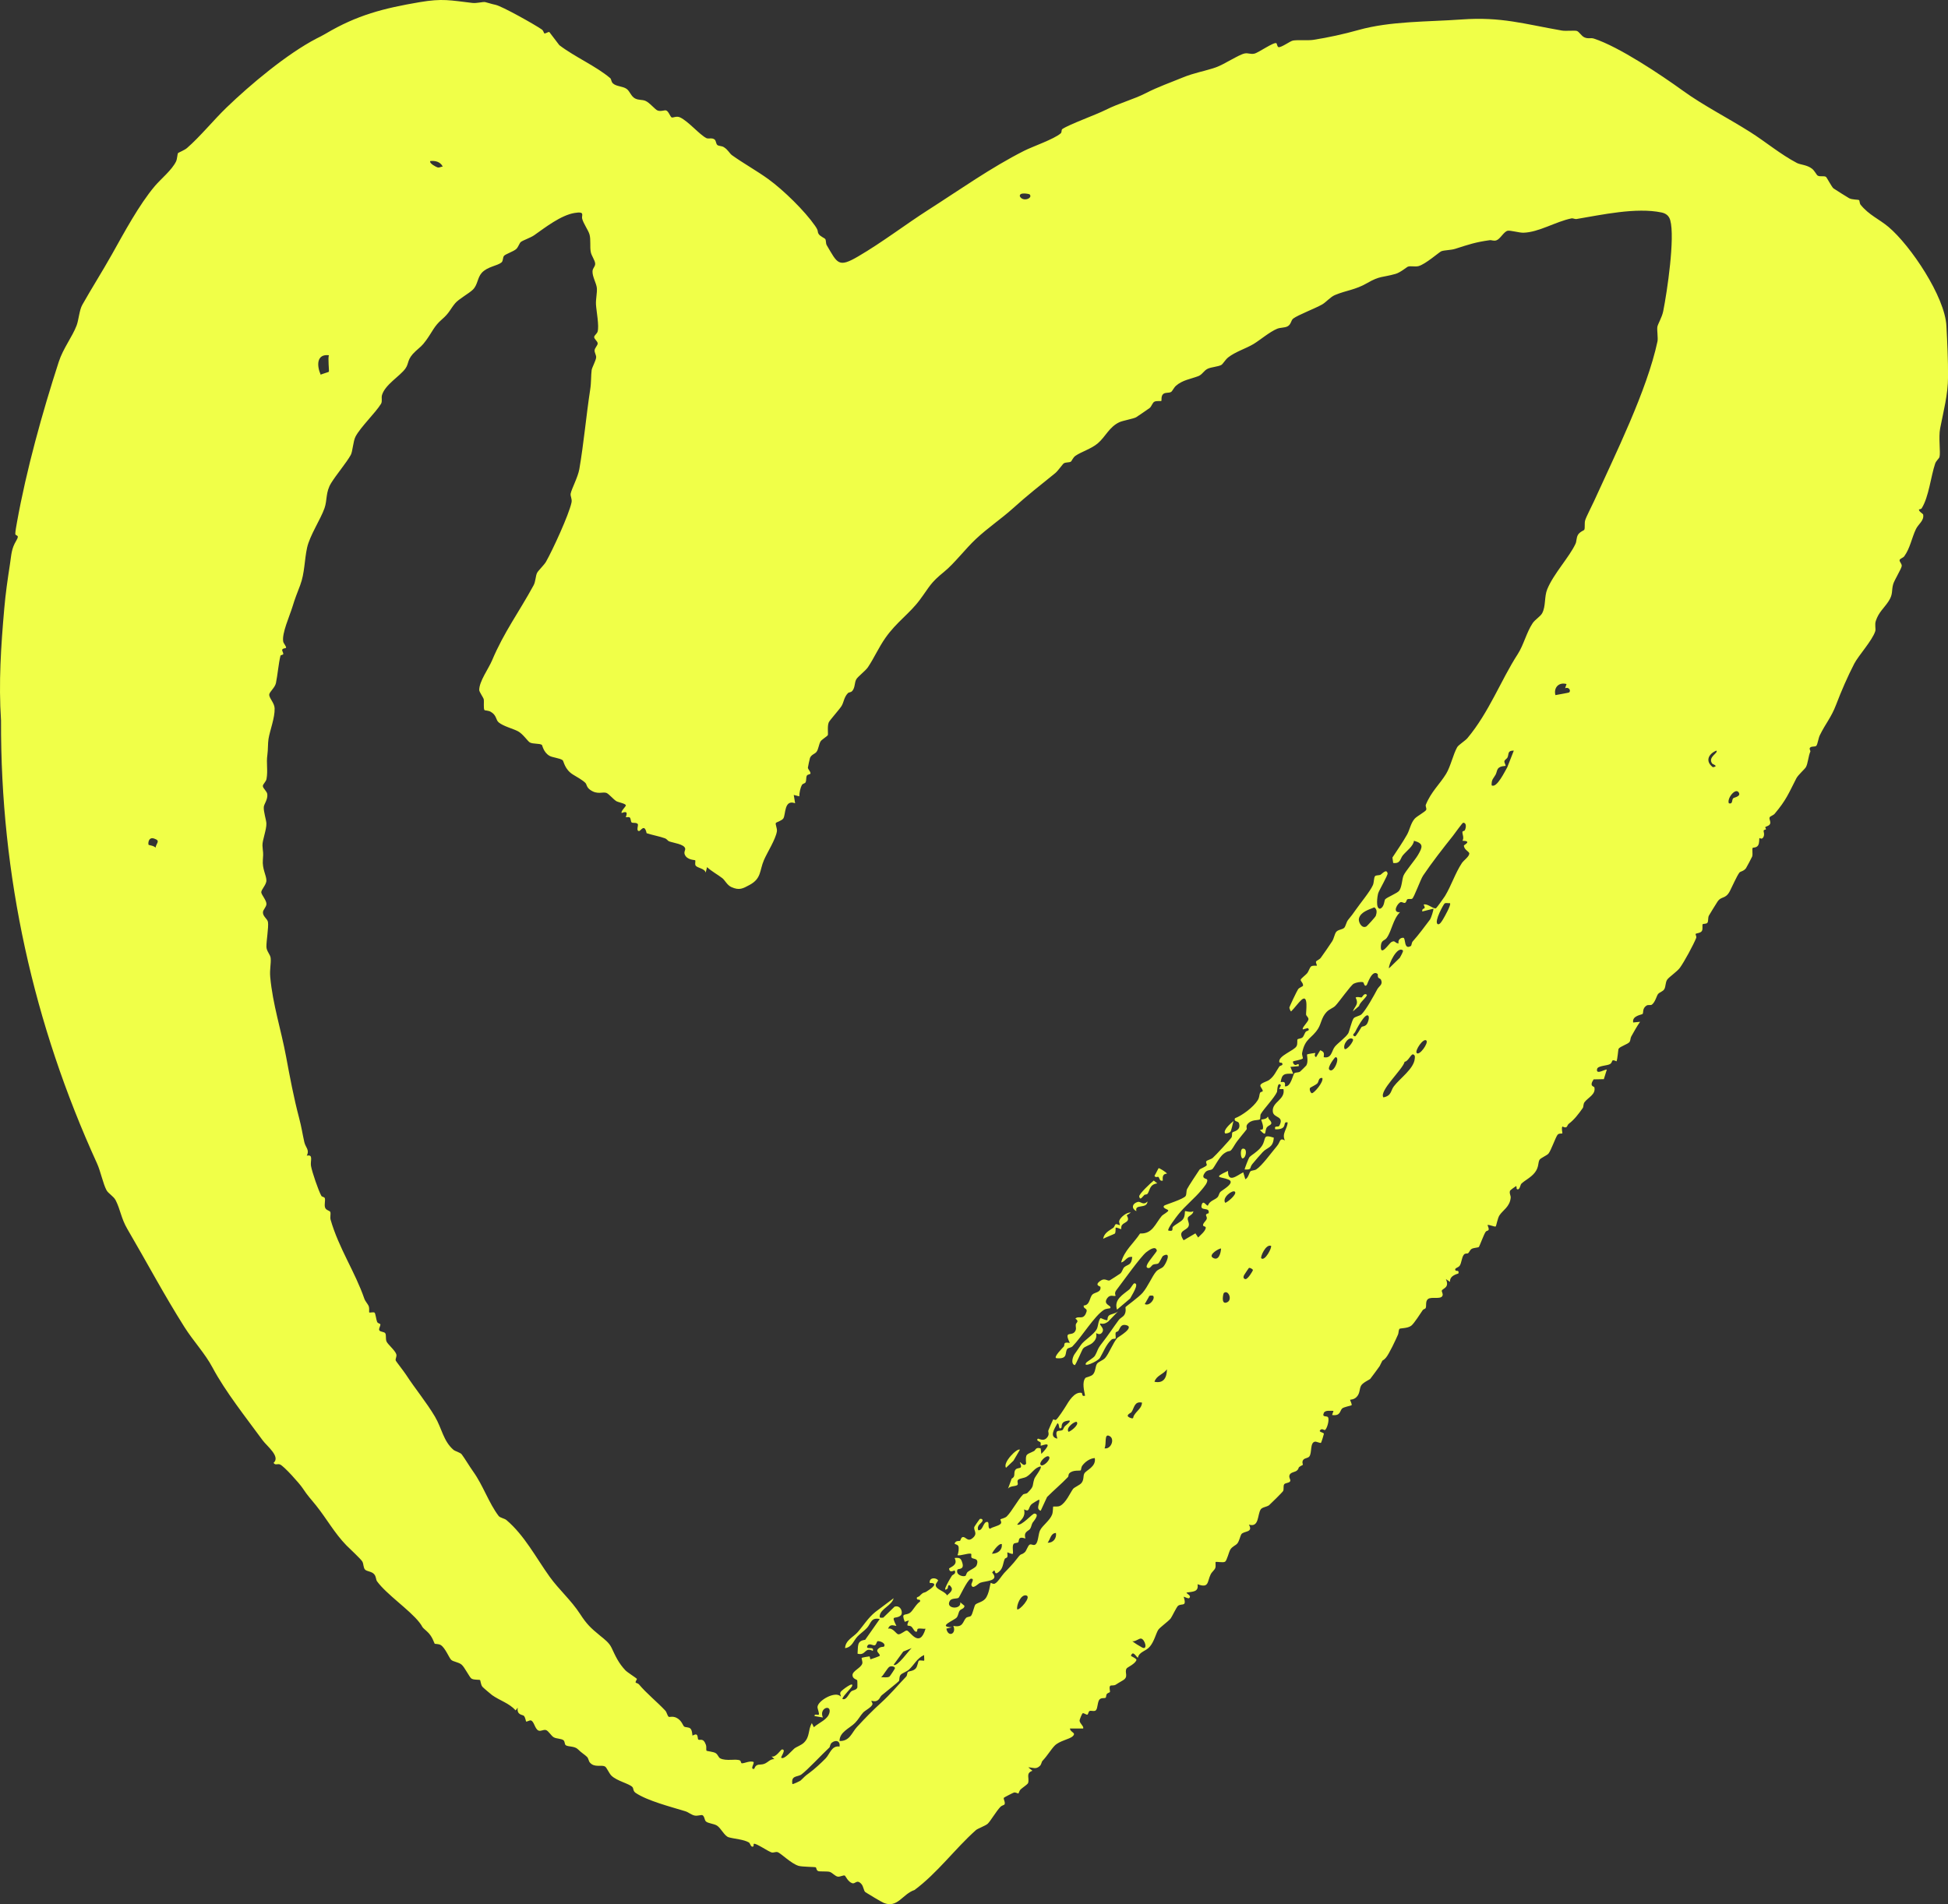 <?xml version="1.0" encoding="UTF-8"?>
<svg xmlns="http://www.w3.org/2000/svg" id="Layer_2" data-name="Layer 2" viewBox="0 0 1403.07 1371.84">
  <rect x="0" y="0" width="1403.07" height="1371.84" fill="#333333" stroke="none"/>
  <defs>
    <style>
      .cls-1 {
        fill: #f0ff48;
      }
    </style>
  </defs>
  <g id="Layer_1-2" data-name="Layer 1">
    <g id="mSQE79.tif">
      <g>
        <path class="cls-1" d="M391.99,23.98c.79.57,2.96-1.35,3.72-.83l7.16,9.39c11.22,8.56,26.42,15.07,36.67,23.78.84.71.59,2.54,1.97,3.8,2.5,2.27,7.04,1.94,9.81,3.91,2.33,1.65,3.24,5.45,6.09,6.9,2.66,1.36,4.86.73,7.32,1.67,3.12,1.2,7.12,6.42,8.99,7.04,2.55.84,4.88-.5,6.11-.06,1.72.62,2.91,4.43,3.89,4.98.93.52,3.4-1.23,6.03-.02,5.99,2.74,14.07,12.5,19.07,14.97,1.45.72,4.18-.49,5.91,1.03,1.14,1.01.88,3.13,2.03,3.99.96.71,3.11.57,4.54,1.45,3.23,1.99,3.98,4.45,6.06,5.93,8.19,5.85,18,11.31,25.92,17.05,11.33,8.22,26.32,23.02,33.74,33.66,2.88,4.14,1.46,3.97,2.59,5.89,1.03,1.76,4.35,2.98,4.82,3.74.66,1.07.25,3.09,1.05,4.43,7.71,13.02,8.26,16.43,22.52,8.1,17.59-10.27,34.23-23.12,50.9-33.77,22.33-14.27,44.93-30.34,68.79-42.4,6.09-3.08,21.33-8.28,26.26-12.51,1.03-.89.32-2.52,1.23-3.15,4.87-3.33,24.18-10.26,31.21-13.8,9.72-4.88,20.23-7.59,28.9-12.05,8.78-4.52,17.42-7.49,26.52-11.24,8.29-3.42,15.38-4.45,23.72-7.26,5.88-1.98,16.83-9.33,20.98-10.09,2.61-.48,4.05.73,6.96.13s14.2-8.72,15.9-7.48c.39.29.55,2.69,1.56,2.81,2.16.25,8.26-4.34,10.28-4.74,3.08-.61,10.92.06,14.56-.5,10.6-1.63,22.15-4.16,32.69-7.12,23.16-6.48,49.6-5.81,74.27-7.59,28.6-2.06,45.25,3.31,72.18,7.98,2.81.49,9.09-.17,10.71.26,1.75.46,3.24,3.52,5.46,4.6,2.72,1.32,4.56.17,6.92.94,17.99,5.82,48.21,26.03,64.34,37.7,14.37,10.4,32.36,19.57,48.31,29.66,10.9,6.9,21.81,16.06,33.54,22.22,2.67,1.4,7.23,1.28,10.96,4.18,1.86,1.44,3.21,4.46,4.05,4.94,1.81,1.05,4.48-.09,6.06.96.41.27,4.04,7.14,5.27,8.21.51.45,10.3,6.56,11.32,7.12,2.14,1.16,6.62.91,7.17,1.38.4.35.32,2.38,1.11,3.35,6.05,7.44,13.39,10.34,20.06,15.95,15.95,13.42,40.64,50.31,41.74,71.27.64,12.2,1.23,24.27,1.17,36.71-.06,13.06-3.25,24.52-5.7,37.2-1.26,6.54.41,17.35-.45,20.51-.36,1.31-2.39,2.64-3.15,4.87-3.11,9.24-4.53,23.89-9.66,32.1-.5.79-1.85.74-1.9.83-.67,1.18,2.84,3.25,2.91,3.6.91,4.52-3.38,6.85-5.18,10.61-3.03,6.34-4.14,13.64-8.4,19.58-.81,1.13-3.11,1.66-3.35,2.68-.3,1.28,1.81,2.67,1.49,4.48-.36,2.08-5.24,9.98-6.1,12.86-1.44,4.87.15,7.12-3.45,12.54-3.34,5.03-6.94,7.6-9.07,13.95-.96,2.87.13,5.75-.42,7.49-2.15,6.7-12.15,17.6-15.13,23.37-4.74,9.2-9.24,19.5-13.03,29.46-3.61,9.49-7.56,13.47-11.8,22.17-.94,1.94-1.53,6.22-2.39,7.39s-3.69.16-4.7,1.58c-.6.84.46,2.27.36,2.51-1.58,3.74-1.8,8.96-3.3,11.48-.92,1.55-5.53,5.44-6.89,8.09-5.55,10.82-7.16,15.44-15.55,25.41-.96,1.14-3.08,1.7-3.57,2.5-.79,1.31,1.08,3.24.15,5-.74,1.4-2.79,1.51-3.37,2.19-.18.21.68,1.11.46,1.56-.13.27-1.4.19-1.6.88-.24.83.89,2.63-.21,4.71s-2.71.53-2.8.67c-.4.6.11,3.7-1.11,5.42s-3.44,1.29-3.79,1.68c-.59.65.19,4.34-.35,6.17-.14.46-4.14,8.01-4.5,8.49-1.72,2.3-4.02,2.15-4.78,3.21-2.02,2.8-5.06,9.87-6.79,13.2-3.23,6.21-6.15,3.35-9.02,7.79-.83,1.28-5.91,9.47-6.16,10.01-.72,1.6-.25,3.98-.99,5.03s-3,.63-3.39,1.07c-.58.66.27,3.32-.62,4.88s-4.15,1.63-4.48,2.1c-.28.39.78,1.9.39,2.89-1.84,4.71-8.64,17.32-11.8,21.61-1.94,2.63-7.77,6.59-9.06,8.42-1.41,2-1,5-2.11,6.89-1.02,1.75-3.27,2.08-4.51,3.52-.95,1.1-1.99,5.75-4.4,7.61-1.08.83-2.56-.21-4.04.8-3.02,2.06-1.96,5.08-2.67,5.91-.58.69-7.76,1.19-6.81,6.18l4.98-.5c-2.38,3.37-4.37,7.02-6.38,10.61-.63,1.12-.49,2.84-1.16,3.84-1.15,1.72-6.93,3.24-7.99,5.06-.23.4-.72,7.48-1.46,8.98-4.23-2.07-2.39.46-4.55,1.9-1.99,1.33-8.87,1.13-9.43,3.6-1.08,4.72,6.25-.21,6.99.49l-2.13,6.85-7.35.15c-3.47,5.11.35,5.07.5,5.64,1.32,5.2-4.59,7.42-7.06,10.79-1.01,1.38-.61,3.27-1.28,4.22-3.2,4.51-6.06,8.32-10.08,11.36-1.5,1.14-.67,3.8-4.56,1.95-.9,1.15.15,4.76-.04,4.92-.4.35-2.56-.18-3.48,1.05-1.57,2.1-4.55,11-6.49,13.5-1.02,1.31-5.75,3.22-6.49,4.51-1.2,2.09-.35,5.18-3.23,9s-7.27,5.67-9.94,8.32c-.64.64-1.14,5.24-3.29,3.63-.13-.1.14-2.11-.51-1.97-.26.05-4.17,2.99-4.26,3.25-.7,2.09.63,3.45.46,5.14-.63,6.53-5.69,8.92-8.12,12.7-1.26,1.96-2.3,7.62-2.6,7.9-.68.62-4.58-1.41-5.98-.99,2.22,5.19-.27,3.33-1.39,4.99-1.24,1.83-4.39,10.34-4.79,10.8-.47.55-3.76.57-5.13,1.36-1.46.84-1.68,2.42-2.68,3.18-.6.46-2.04-.2-3.02,1.03-1.7,2.14-1.59,5.96-3.08,8.04-1.02,1.42-4.33,1.65-2.78,3.49.29.35,2.75-.59,1.88,2.06-3.01.87-6.34,2.4-6,6.01l-2.98-2c2.77,6.15-1.98,6.54-2.89,8.17-.42.75,1.08,2.3.43,3.82-1.27,2.98-8.1.35-10.54,2.47-1.97,1.71-.77,5.14-1.64,6.53-.32.51-1.58.71-2.01,1.32-1.59,2.29-6.21,9.66-8.26,11.24-2.77,2.15-8.18,1.67-8.59,2.36-.67,1.12-.47,2.85-.99,4.06-1.44,3.34-6.45,14.15-8.76,16.72-3.17,3.53-1.24-.59-4.47,6.02-.26.52-5.98,8.17-6.82,9.25-.25.32-5.26,2.61-6.48,4.69-1.44,2.46-.66,5.65-3.38,8.35-1.96,1.95-4.4,1.77-4.58,1.94-.19.18,1.62,3.31,1.01,3.97-.24.26-5.59,1.23-6.72,2.28-1.76,1.62-1.1,5.61-7.26,4.72l1-2.98c-2.01.02-6.06-.66-6.98,1.5-1.5,3.5,2.28,1.77,3.05,3.14,1.13,2.02-.83,8.38-2.2,9.17-.54.31-2.6-1.87-3.83.67.46,1.04,2.99,1.16,3.05,2.07.02.34-1.82,6.21-2.07,6.43-.56.5-3.22-.97-4.37-.78-3.78.63-1.96,8.27-4.14,10.74-.96,1.1-2.89,1.02-4,2.05-1.66,1.55-.38,3.81-.55,3.9-4.89,2.48-1.83,1.84-4.35,4.13-1.21,1.1-4.22,1.12-5.15,2.94s.64,3.34.45,4.43c-.3,1.66-3.67,1.36-4.42,2.52-.8,1.22-.12,3.24-.73,4.78-.27.68-9.58,9.86-10.17,10.29-1.76,1.27-4.92,1.38-6,2.99-2.47,3.67-1.01,13.32-8.52,10.97,3.38,5.98-3.75,4.36-5.5,7.01-.64.96-1.46,4.93-2.83,6.57-1.26,1.52-3.65,2.07-5.09,4.47-1.03,1.72-2.44,7.94-3.78,8.7-1.53.88-6.35-.27-6.79.21-.21.23.26,3-.21,4.27-.57,1.56-2.48,2.84-3.36,4.66-2.56,5.28-1.03,10.15-9.42,7.06.98,5.81-3.68,5.25-7.99,6.01.24,1.1,3.83,2.12,1.99,3.98-.64.64-3.85-1.16-3.98-.99,2.36,7.7-1.21,4.49-4.03,6.51-1.08.78-4.48,8.05-5.34,9.13-1.81,2.26-7.96,6.53-9.04,8.33-1.66,2.75-2.84,8.31-6.05,12.04-2.95,3.43-7.65,3.6-8.54,7.96-1.24-.6-3.49-5.6-4.98-1.49-.15.42,3.6,1.67,3.98,2.99-.78,2.9-6.49,5.29-7.07,6.16-1.95,2.94,1.97,6.06-3,8.78-2.34,1.28-3.29,2.02-4.94,2.99-1.33.79-3.07.27-3.79.71-1.24.76.02,4.06-.37,4.59-.29.4-1.52.56-2.19,1.36-.59.72-.4,2.3-.83,2.67-.74.64-2.93-.14-4.32,1.17-1.64,1.55-1.31,6.37-2.68,7.85-1.18,1.27-3.75-.09-4.76.68-.78.6-.8,2.57-1.6,2.55-.9-.02-2.56-1.46-3.28-.98-.37.25-2.23,4.38-2.16,5.35.15,1.98,3.34,4.17,2.54,5.57h-9.5c.33,2.98,4.8,2.88,2.06,5.55-2.34,2.28-9.62,3.25-13.1,6.88-2.76,2.89-4.99,6.9-8.66,10.83-.89.95-.67,2.49-2.01,3.76-2.79,2.64-4.93,1.08-8.27.96l2.99,2.48c-5.11,1.78-1.98,5.3-3.15,8.84-.32.95-4.09,3.39-5.4,4.62-.87.82-1.36,2.79-1.55,2.91-.26.16-1.98-.94-3.16-.71-.54.11-7.05,3.45-7.3,3.77-.62.8,1.29,3.34.41,4.88-.19.34-2.1.81-2.85,1.61-3.31,3.48-7.17,10.32-9.25,12.26-1.54,1.43-7.22,3.47-8.45,4.56-14.74,13.06-27.74,30.93-44.27,43.17-8.64,2.87-12.19,13.36-22.19,9.26-1.51-.62-11.4-6.53-13.08-7.65-1.45-.96-1.27-4.17-3.13-6.12-3.24-3.39-4.16.36-6.47-.4-2.97-.98-4.88-5.24-5.21-5.43-1.08-.63-3.37.96-5.14.71-1.88-.27-3.75-2.67-5.71-3.4-1.58-.59-7.14-.16-8.34-.57-1.48-.51-1.34-2.41-1.81-2.74-.53-.37-9.68-.29-12.36-1.06-5.35-1.54-12.95-9.28-15.19-9.89-1.43-.39-2.88.59-4.28.22-2.25-.59-11.66-7.1-12.82-6.17-.3.24-.02,1.58-.21,1.72-1.86,1.36-2.4-2.15-3.19-2.65-3.64-2.31-10.84-2.68-14.71-3.83-3.1-.92-5.55-6.67-8.49-8.46-2.19-1.33-6.18-1.49-7.84-2.9-1.19-1.01-.94-3.8-2.62-4.57-.71-.33-3.42.64-5.3.33-2.56-.41-4.56-2.41-6.95-3.14-10.77-3.29-27.37-7.55-35.76-13.21-2.07-1.4-1.45-3.25-2.34-4.21-2.36-2.55-11.14-4.3-15.17-8.26-1.64-1.62-3.38-5.83-4.5-6.49-2.79-1.65-7.58,1.07-11.02-2.97-.9-1.05-.92-2.88-2-3.99-1.64-1.68-3.91-2.85-6.63-5.57-2.34-2.34-6.96-1.64-8.7-2.86-.93-.65-.56-2.66-1.62-3.57-1.4-1.22-4.95-1.06-6.93-2.09s-3.92-4.83-5.79-5.29-3.59,1.06-5.25.4c-2.74-1.07-3.18-6.9-5.64-7.33-1.01-.17-2.86,1.12-3.33.79-.18-.12-.53-2.88-1.56-4.04-.88-.99-5.31-.42-4.49-5.95l-1.48,1.99c-4.71-5.25-11.41-7.07-16.97-11.01-.87-.62-6.56-5.48-6.97-6.01-1.25-1.58-1.38-4.58-1.68-4.82-.6-.5-4.22.1-6.18-1.07-1.44-.86-4.93-8.22-7.16-10.08s-6-2-7.51-3.48-4.26-8.56-7.42-10.57c-1.57-1-4.13-.72-4.45-1.04-.39-.39-1.55-5.36-5.63-8.9-4.58-3.97-2.29-2.47-5.45-6.5-7.02-8.97-23.55-20.1-30.41-29.5-.91-1.25-.57-3.29-2-5.04-1.78-2.17-5.33-2.05-6.61-3.38-1.36-1.4-1-4.01-1.98-5.81s-9.55-9.69-11.5-11.69c-8.61-8.86-14.14-19.11-21.79-28.68-4.39-5.49-5.63-6.37-9.82-12.65-2.19-3.28-13.27-15.71-16.17-16.93-1.88-.79-3.47.87-4.66-1.2,5.17-4.46-4.83-12.07-7.84-16.17-11.85-16.18-27.06-35.36-36.17-52.52-5.35-10.08-13.8-19.01-20.16-29.06-14.73-23.27-27.11-46.7-41.18-70.74-4.44-7.59-4.99-13.97-8.37-20.61-1.54-3.03-5.33-4.87-6.64-7.35-2.5-4.71-4.24-13.59-6.79-19.19C24.13,737.86.33,630.96.74,519.09c-1.81-27.27-.03-53.83,2.33-80.73.94-10.8,2.4-20.94,4.11-31.98,1.07-6.92.93-10.88,4.54-16.92,2.87-4.79-.71-2.85-.7-5.06,0-1.52.83-6.13,1.17-7.98,6.8-37.89,18.22-79,30.11-115.7,3.15-9.73,9.69-17.92,12.86-26.2,1.54-4.01,1.92-11.01,4.1-14.89,6.55-11.65,14.5-24.17,21.45-36.56,8.63-15.38,19.43-35.57,30.83-49.05,4.39-5.19,12.25-11.47,15.27-17.72.87-1.81.92-5.44,1.44-6.06.24-.28,4.7-2.09,6.41-3.57,9.29-8.04,19.35-20.36,28.38-29.08,17.39-16.79,43.68-38.78,64.91-49.83,2.44-1.27,3.7-1.77,6.65-3.52,22.47-13.32,41.52-18.25,67.75-22.7,16.4-2.78,21.78-1.31,37.97.58,2.97.35,7.41-.91,9.08-.63.98.16,4.64,1.42,7.48,1.98,4.56.9,28.64,14.43,33.34,17.75,1.26.89,1.46,2.53,1.76,2.75ZM318.88,120c-1.7-3.47-5.41-4.38-8.99-3.98-.81,1.79,4.37,4.26,5.07,4.5,1.63.55,2.41-.48,3.92-.52ZM741.59,140.01c-.28-.29-7.81-1.88-7,1.48,2.24,4.26,9.64,1.26,7-1.48ZM1141.09,381.64c.67-1.2-.01-4.56.66-6.85.72-2.46,4.88-10.46,6.33-13.66,15.15-33.43,38.12-79.54,45.74-115.18.51-2.39-.48-8.32-.08-10.53.38-2.1,3.32-6.74,4.22-11.27,2.84-14.21,8.55-52.83,5.07-65.44-.9-3.26-3.07-4.96-6.34-5.65-18.24-3.81-43.02,1.69-61.12,4.71-1.27.21-2.66-.66-3.62-.46-11.54,2.35-23.48,10.01-34.67,10.34-2.93.09-9.33-1.79-11.31-1.42-2.78.53-5.32,5.87-8.09,6.87-2.08.75-3.42-.28-4.96-.06-10.29,1.45-14.77,3.01-24.77,6.21-3.12,1-7.64.89-10.01,1.74-1.4.5-11.43,9.43-16.49,10.73-2.55.65-5.56-.33-7.64.39-.68.23-5.35,4.2-8.78,5.18-9.66,2.76-11.15,1.21-20.57,6.67-8.51,4.93-15,5.17-23.13,8.58-3.38,1.42-6.38,5.16-9.21,6.78-4.95,2.84-17.35,7.55-20.83,10.15-1.77,1.32-1.46,4.35-4.28,5.71-2.1,1.02-5.03.72-7.33,1.66-5.42,2.21-12.55,8.34-17.13,11.06-5.46,3.25-12.96,5.48-18.17,9.6-1.97,1.55-3.82,4.79-4.87,5.38-2.37,1.33-7.22,1.49-9.93,2.8s-3.84,4.2-6.7,5.29c-5.33,2.04-11.33,2.77-16.06,6.92-1.48,1.29-2.68,3.98-3.53,4.47-1.61.92-4,.18-5.58,1.41-1.87,1.45-1.1,4.71-1.45,5.04s-3.33-.23-4.95.55c-1.46.7-2.08,3.45-3.45,4.55-.61.49-9.24,6.41-9.78,6.7-2.04,1.08-9.58,2.41-11.99,3.52-7.41,3.43-9.97,10.48-15.67,15.3-4.64,3.93-11.87,6.05-16.03,8.95-1.81,1.27-2.65,3.79-3.3,4.19-1.2.75-3.49.3-5.05,1.2-.79.46-4.22,5.47-6.18,7.06-11.03,8.94-20.05,15.95-30.55,25.44-8.05,7.27-18.01,13.96-26.52,21.94-7.8,7.31-15.58,17.67-22.83,23.58-10.35,8.43-10.22,10.31-17.57,20.22-7.52,10.15-16.68,15.92-24.78,27.4-4.88,6.91-8.26,14.68-12.69,21.28-1.67,2.49-7.2,6.69-8.33,8.61-1.44,2.45-.79,5.65-2.75,8.23-1.18,1.56-2.47.91-3.39,1.88-2.83,2.98-2.86,6.53-4.54,9.23-1.59,2.55-8.52,10.21-9.19,11.75-1.2,2.78-.27,8.54-.72,9.3-.39.66-4.45,3.22-5.15,4.35-1.28,2.06-1.51,5.66-2.94,7.58-1.18,1.58-3.61,1.85-4.71,4.37-.14.33-1.55,6.67-1.52,7.03.13,1.33,1.89,2.71,1.88,4.12,0,.77-2.05.71-2.55,1.52-.86,1.39-.21,3.4-1.06,5.03-.36.68-2.01.85-2.5,1.71-1.28,2.24-1.91,5.69-1.97,8.28l-3.98-.99.99,5.99c-8.06-3.05-6.68,8.21-8.5,10.94-1.06,1.58-5.11,2.77-5.36,3.21-.59,1.03,1.06,3.85.72,6.09-.89,5.79-6.97,15.19-9.34,20.73-3.28,7.64-1.67,13.18-10.34,17.87-4.88,2.64-7.4,4.08-13.05,1.56-3.15-1.41-4.65-4.94-6.55-6.43-3.3-2.59-7.79-4.93-11.02-7.97l-.99,3.99c-.58-3.16-6.16-3.23-7.29-5.23-.62-1.1.14-3.25-.28-3.69-.31-.33-5.78-.06-7.48-4.11-.78-1.87.51-3.16.29-4.33-.6-3.21-8.53-4.03-11.64-5.22-.86-.33-1.58-1.67-2.85-2.14-3.73-1.38-9.34-2.41-13.29-3.71-1.57-7.31-4.19-1.57-5.44-1.56-2.3.03-.32-4.23-.91-5.01-1.04-1.35-3.5-.55-4.39-1.15-.81-.56-.5-2.96-1.45-3.63-.74-.52-2.53.02-2.75-.19-.26-.24,2.78-5.43-2.98-2.99-1.03-1.04,3.03-4.72,2.97-5.5-.1-1.36-5.37-2.15-6.9-3.06-1.93-1.16-5.37-5.27-7.11-5.94-2.53-.98-6.52,1.55-11.72-2.21-2.75-1.99-2.34-3.93-3.47-5.04-2.02-2-6.35-4.43-8.64-5.8-6.41-3.83-6.85-9.92-7.72-10.53-2.2-1.55-7.34-1.87-9.53-3.17-4.35-2.59-4.99-7.52-5.42-7.84-1.63-1.22-6.41-.45-8.74-1.81-1.35-.79-4.94-6.08-8.32-7.92-3.6-1.96-10.54-3.59-14.02-6.46-2.21-1.83-1.35-5.16-5.8-7.68-1.59-.9-4.17-.91-4.38-1.12-.97-.92-.23-6.29-.61-7.89-.32-1.34-3.24-5.28-3.24-6.64-.02-6.29,6.72-15.34,9.23-21.3,8.61-20.45,19.39-34.77,29.89-54.05,1.58-2.89,1.4-6.86,2.6-9.14.81-1.54,5.15-5.74,6.36-7.88,4.86-8.58,16.45-33.76,18.38-42.65.6-2.75-.97-4.57-.6-6.48.68-3.46,5.22-11.79,6.24-17.62,3.18-18.29,4.99-38.92,7.82-57.3.85-5.48.51-10.02,1.06-14.08.24-1.81,3.12-6.92,3.24-9.15.09-1.62-1.23-3.48-1.13-5.04.11-1.77,2.24-3.55,2.23-4.98-.01-1.7-2.76-3.21-2.51-4.81.15-.98,2.01-2.29,2.43-3.63,1.3-4.06-.89-15.01-1.15-19.72-.2-3.79.95-8.42.63-11.8s-3.28-8.17-3.12-12.04c.1-2.41,2.12-3.4,1.91-5.67s-2.56-5.41-3.12-7.97c-.84-3.84.15-9.19-.99-13.03-.85-2.88-4.43-7.87-5.26-11.26-.6-2.44,2.4-5.37-5.49-4.07-9.87,1.63-21.27,10.56-29.03,16.02-2.65,1.86-7.98,3.6-9.63,4.86-1.05.8-1.78,3.68-3.37,5.13-1.81,1.65-7.59,3.62-8.68,4.8-1.15,1.25-.52,3.66-1.92,4.84-2.9,2.45-10.16,2.97-14.22,7.51-3.16,3.52-2.83,8.62-6.38,12.09-2.79,2.73-10.14,6.71-12.72,9.77-3.5,4.14-4.16,7.02-9.47,11.56-5.75,4.91-6.91,8.93-11.51,15.21-3.14,4.29-3.94,4.47-7.48,7.72-6.58,6.06-4.54,8.57-7.41,12.58-4.02,5.59-14.6,11.49-16.86,19.11-.59,1.97.4,4.48-.7,6.29-3.87,6.36-14.78,16.77-18.36,23.61-1.71,3.27-2.09,10.77-3.38,13.13-2.99,5.48-10.56,14.43-14.16,20.3-4.13,6.73-2.72,12.19-4.81,18.17-2.81,8.02-10.61,19.67-12.54,28.43-1.94,8.83-1.69,18.31-4.97,27.01-2.41,6.38-3.6,9.1-5.57,15.58s-7.77,19.16-6.65,25.08c.27,1.44,2.59,3.74,1.97,4.55-.21.28-2.56.2-2.75,1.47-.1.67.91,1.93.81,2.91-.07.74-1.86.55-2.04,1.32-1.36,5.66-2.03,13.76-3.23,19.59-.68,3.32-4.64,6.3-4.83,8.27-.23,2.45,3.75,6.02,3.88,9.91.23,6.95-3.41,15.85-4.42,22.16-.5,3.09-.28,7.78-.81,11.4-.89,6.04.51,11.36-.62,17.4-.39,2.04-2.64,3.67-2.64,5.04,0,1.72,2.99,3.72,3.22,5.94.4,3.85-2.34,7.02-2.53,9.09-.3,3.39,1.76,9.32,1.86,11.9.18,4.57-3.01,12.23-2.82,15.97.28,5.34.79,4.11.28,10.25-.55,6.57,2.46,10.99,2.55,14.78.08,3.36-3.96,6.72-3.67,8.82.23,1.72,3.71,5.6,3.7,8.2,0,2.2-2.43,4.1-2.52,5.98-.13,3.08,3.24,4.72,3.61,7.06.6,3.69-1.22,13.65-1.1,17.92.1,3.26,2.81,5.39,3.06,8.1.36,3.93-.82,8.11-.32,13.64,1.78,19.59,7.82,37.99,11.39,57.15,2.8,15.05,5.51,29.54,9.45,44.51,1.79,6.82,2.26,10.72,3.72,17.27.85,3.83,3.95,5.47,1.75,9.73,5.01-1.09,2.39,3.66,3.06,7.44.78,4.39,5.36,17.84,7.48,21.54.44.76,2.23.7,2.48,1.7.46,1.84-.5,4.45.15,6.63s3.58,2.2,3.84,3.38c.36,1.59-.35,3.67.2,5.57,5.92,20.49,17.55,37.36,24.24,56.71.76,2.2,2.66,3.87,3.28,5.74.42,1.26.06,4.04.25,4.23.36.36,2.93-.46,3.85.13.67.43,1.21,5.23,1.84,6.65.58,1.3,2.32,1.15,2.36,1.85.08,1.28-1.54,3.34-.66,4.41.82,1,3.46.88,4.15,1.91.9,1.35.09,4.04.96,6.03s6.09,6.31,6.99,9.05c.61,1.85-.92,3.36-.32,4.75.25.59,5.89,7.8,7.39,10.12,6.38,9.85,14.73,19.89,20.8,30.17,4.96,8.4,6.03,17.62,13.34,23.9,1.22,1.05,4.91,1.89,5.95,3.28,2.23,2.96,5.53,8.58,8.31,12.47,7.09,9.92,11.19,22.59,18.28,31.91,1.01,1.32,4.24,1.77,5.58,2.91,13.01,11,21.39,27.27,31.12,40.82,6.79,9.46,15.45,16.83,22.01,26.95,4.71,7.27,7.57,9.99,14.4,15.58,3.16,2.59,6.49,5,8.25,8.76,2.77,5.91,5.02,11.01,10,16.23,1.27,1.33,7.94,5.6,8.2,6.04.21.35-1.29,2.09-.84,2.75.19.29,1.67.48,2.3,1.23,5.55,6.63,12.94,12.48,19.04,18.98,1.08,1.15,1.45,3.83,2.5,4.44.53.31,2.78-.63,5.39.62,3.93,1.88,4.73,5.71,5.64,6.36,1.12.8,3.25.25,4.54,1.48,1.38,1.31,1.3,4.86,1.49,5.04.11.11,2.12-1.37,3.03-.61.96.8.64,3.04,1.12,3.44,1.22,1.01,3.53-1.71,5.55,3.95.47,1.32-.03,3.34.39,4.09.21.38,5.05.75,6.58,1.76,1.77,1.17,1.97,3.07,3.25,3.75,4.31,2.3,11.82.09,14.34,1.58.66.39.6,2,1.27,2.02,1.95.05,5.69-2,8.41-1.01.94.87-2.89,5.58.5,4.99,1.59-4.36,4.19-2.38,7.35-3.64,2.7-1.07,4.13-3.51,7.14-3.36l-1.99-1.98c2.94,1.2,6.66-4.96,7.49-4.99,3.45-.12-1.09,5.46-.49,5.97,1.99,1.73,7.88-5.41,9.36-6.6,1.74-1.39,5.04-2.33,7.1-4.4,4.27-4.3,2.69-8.79,5.53-13.97l1.48,2.98c3.73-3.38,10.23-5.46,11.29-10.74,1.2-5.95-7.75-2.95-4.79,3.74l-5.99-1.01c-.33-1.95,2.49-.52,2.99-1,.68-.65-.94-4.35-.89-5.53.2-4.67,13.17-12.03,16.87-7.45-.08-1.33-.99-2.17-.11-3.53.75-1.16,9.87-8.07,8.1-3.97-.66,1.52-6.06,6.46-6.98,9.01,2.66,1.67,4.74-3.7,6.29-5.2,1.18-1.14,4-.98,4.56-2.97.07-.25.02-4.93-.11-5.15-.38-.62-3.38-1.03-3.4-3.69-.03-3.15,6.19-5.16,7.06-8.45.35-1.31-.75-3.7-.42-4.03.2-.2,5.18-1.08,5.45-1.05.68.06.43,2.24,1.03,2.06.75-.23,6.47-2.19,6.52-2.53.3-1.9-4.34-3.12.1-5.91.87-.55,2.75-.47,2.86-.61,1.86-2.2-2.44-4.15-4.38-3.99-.93.08-.83,2.57-2.19,2.98s-4.23-2.09-5.38.58c-1.28,2.97,5.26-.31,3.98,3.48-6.11-3.11-4.8,3.7-10.99,2,.51-5.5-.72-9.22,5.49-10l10.5-14.98c-6.41-1.38-6.26,3.2-9.14,6.34-1.99,2.17-4.88,4.14-6.81,6.14-2.99,3.09-3.83,7.76-9.02,8.5.23-5.72,5.94-7.96,9.02-11.45,4.01-4.55,7.49-10.35,12.71-14.56l13.24-9.96c-1.31,5.21-9.12,7.46-10.01,12.47-.39,2.21,1.02,1.5,2.52,1.53l8.15-7.91c4.48-1.49,6.5,4.59,4.38,6.37-3.79,3.18-7.39-1.3-3.05,7.51-2.87-.56-4.73-1.27-5.99,1.99,3.49-.97,5.86,3.99,7.43,4.04,1.98.06,4.82-2.86,6.07-2.75,2.21.18,9.09,13.46,13.47-1.27-1.67.21-3.83-.41-5.34-.02-.88.23-.58,1.8-.73,1.91-1.8,1.31-2.74-2.51-4.3-3.54-1.91-1.26-4.03,1.06-1.62-4.34l-2.99,1c-2.73-7.22.44-4.03,3.92-6.58,1.94-1.42,4.38-6.38,7.06-7.94.68-1.96-1.66-1.32-1.86-1.57-1.44-1.81.89-1.8,1.42-2.35,3.35-3.52,3.04-2.04,5.12-3.33,3.3-2.04,9.42-6.33,2.32-6.23-.44-4.17,4.58-3.9,6-1.97.34.46-1.65,2.22-1.67,3.46-.04,3.32,6.61,4.31,8.16,7.49,1.4-1.46,4.72-3.42,3.01-5.99-2.39-3.61-2.37.87-2.52.99-5.35,4.33,2.59-8.53,3.05-9.23.5-.76,3.33-1.26,1.95-3.75-.1-.19-3.85,2.33-4-1.48,3.42-1.98,5.97-3.18,4.01-7.5,3.68-.34,4.48.14,5.5,3.45,1.68,5.49-3.19,3.91-3.56,5.08-1.25,3.9,4.36,5.22,5.89,4.32.32-.19.66-2.07,1.62-2.87,1.67-1.38,5.73-2.98,6.36-4.67,2.12-5.66-2.64-4.18-3.64-5.58-.47-.65.02-2.38-.24-2.64-1.13-1.07-7.85,1.6-9.94.89.79-1.43,1.27-5.32.63-6.57-.71-1.4-2.87-1.21-2.63-1.91.79-2.26,3.47-1.61,3.79-1.82.57-.37.69-2.29,1.78-2.66,2.5-.85,3.53,3.98,7.49.55,3.83-3.32.47-5.31,1.07-7.88.08-.33,3.62-5.45,3.87-5.68.62-.55,2.7-.16,1.97,1.48s-4.28,2.89-2.99,6.5c3.53.54,3.41-6.17,6.5-5.97,1.83.12-.03,4.27,1.98,4.94,2-1.45,5.88-1.88,7.57-3.48,1.28-1.21-.41-2.84-.02-3.37.21-.29,3.28-.81,4.53-2.06,3.75-3.75,8.07-12.13,11.7-15.75.65-.65,2.45-.44,3.23-1.23,5.14-5.19,3.13-4.59,4.92-10.11.51-1.57,5.68-7.8,4.55-8.93-4.36.77-6.31,5.13-10.09,7.39-1.84,1.1-4.7,1.15-5.96,2.11-1.48,1.14.38,3.22-.86,4-1.59,1-5.02.45-6.58,2.48l2.62-7.18c2.86-1.41,1.37-3.68,2.36-5.82,1.53-3.29,6.34.33,3.53-5.98.45-.55,2.79,3.73,4.51,1.01-.67-7.68.42-6.32,5.7-9.09,1.17-.61,1.11-3.07,4.78-1.9l.49,3.98c10.34-10.76-.04-5.48-.48-5.99-.18-.21.27-1.52-.05-2.19-.35-.73-3.7-1.36-1.95-2.8.46-.38,4.38,2.8,7.09-1.48,1.34-2.12.02-3.34.48-4.56.3-.81,3.22-7.56,3.47-7.93.05-.08,1.41.75,1.96.41,1.31-.82,6.05-8.1,7.08-9.81,2.16-3.62,6.22-10.51,11.27-9.67,1,.17-.06,3.05,2.62,2.05-.69-3.52-2.3-9.65.24-12.75.45-.55,4.01-1,5.45-2.54,1.91-2.05,1.67-5.75,2.87-7.63.94-1.48,4.25-2.43,5.84-4.16,2.72-2.97,5.89-11.35,8.9-14.59.46-.5,13.13-7.69,6.11-9.19-3.75-.8-4.13,2.28-5.41,4.17-.45.67-1.8.59-2,1.43-.29,1.26.42,3.56-.14,4.21-.21.25-1.81-.25-2.91.75-3.85,3.49-5.97,9.39-8.22,13.05-1.74,2.83-13.2,7.57-9.71,3.29.42-.51,5.25-3.38,6.03-4.73,2.5-4.32,1.31-4.29,5.34-9.4,4.4-5.58,7.68-10.73,11.74-16.24,1.36-1.84,3.14-2.24,4.19-3.92,1.53-2.44.64-5.25.8-5.5.45-.67,9.7-7.29,12.25-10.26,3.94-4.6,6.96-12.03,9.73-15.29,1.73-2.03,3.88-2.12,5.32-3.67,1.91-2.05,6.22-11.35-.24-7.72-.7.39-2.52,4.89-3.5,5.48-.9.55-2.47.27-3.64.82-1.27.59-2,2.76-3.56,2.46-1.66-.32-1.2-1.45-.69-2.65.98-2.33,7-9.26,6.9-9.85-.68-3.95-5.54-.56-7.63,1.1-4.09,3.24-17.41,21.95-21.6,27.42-1.68,2.2-.28,3.87-.47,3.96-1.24.64-3.84-1.21-5.92,1.59-3.82,5.15,3.9,5.36,1.91,7.4-.16.16-2.9.2-4.36,1.13-6.97,4.44-15.93,19.44-22.68,26.31-.99,1.01-3.07,1.04-3.69,1.79-2.13,2.58.87,7.53-7.73,6.76-3-.28,4.57-7.71,5.15-8.4,1.04-1.23-1.02-3.61,4.34-2.61-4.86-10.11,2.2-3.61,4.26-9.27.44-1.2-.12-2.54.04-3.95s2.82-2.24-.28-4.26c2.1-2.42,5.22,1.09,7.45-3.52s-1.8-2.85-1.47-5.95c4.73-.27,4.04-5.93,6.44-8.06,1.73-1.54,6.32-1.37,5.6-5.44-.06-.34-4.99-1.07.42-4.58,2.92-1.89,4.88.77,6.34-.08.85-.5,6.5-4.1,7.44-4.8,1.6-1.19,1.8-3.67,3.06-4.72,2.61-2.17,5.09-1.08,5.67-7.3-4.1-.61-4.83,3.28-7.99,3.98,2.13-8.52,8.93-13.71,13.63-20.9,8.95.45,10.84-6.97,15.69-12.73.7-.83,4.67-2.87,4.64-3.84-.03-.84-4.74-1.59-2.98-3.48.58-.63,14.17-4.71,15.49-7,.75-1.3.3-3.38,1.03-4.97s7.69-12.17,8.98-14.03c.37-.53,4.8-2.16,5.16-3.19.23-.64-.89-1.99-.28-2.81s3.24-1.25,4.64-2.43c1.79-1.5,12.74-13.42,13.43-14.59s.18-3.08.72-3.75,6.45-1.23,4.71-6.59c-.59-1.84-3.88-.79-2.92-3.59,5.32-1.98,13.48-8.18,16.45-13.04,1.33-2.18.95-3.55,1.61-5.21.36-.9,1.97-.83,1.98-1.3.03-1.61-2.26-3.22-1.63-4.48.8-1.59,4.74-2.42,6.32-3.62,3.74-2.83,4.81-6.08,7.26-9.63.6-.87,3.3-.61,1.86-2.62-.13-.18-1.81,0-1.91-.6-.84-4.58,10.88-8.22,12.49-11.5.89-1.82.19-4.07.69-4.84.34-.51,2.56-.5,3.58-1.41.86-.76,1.44-2.85,2.27-4.02.6-.84,3.69-.75,1.49-2.72l-3.48,1.01c-1.15-1.16,4.05-5.48,3.99-7.49-.04-1.29-1.54-2.22-1.71-3.16-.25-1.46,2.01-15.35-3.33-10.66-1.97,1.73-5.27,6.23-7.45,8.32-.58-.15-1.27-2.41-1.26-2.69.02-.73,5.42-12.08,6.29-13.28,1-1.38,3.47-1.96,3.55-2.58.26-2.04-2.13-3.34-1.64-4.43.41-.91,3.5-3.23,4.57-4.49,1.18-1.4,1.93-4.38,2.99-5.01,1.31-.78,3.78-.3,4.02-.49.32-.27-1.02-2.18-.53-3.03.38-.65,2.4-1.32,3.37-2.61,2.4-3.24,5.9-8.45,8.15-11.83,1.36-2.05,1.76-5.28,2.93-6.8,1.34-1.74,4.48-1.67,5.79-2.98,1.05-1.05,1.51-4.09,2.8-5.7,2.76-3.43,3.18-3.88,5.56-7.33,3.2-4.64,10.27-13.1,12.32-17.76.81-1.84.64-5.17,1.46-6.33.67-.95,2.8-.52,4.05-1.12.91-.44,4.33-4.7,5.07-.95.25,1.27-6.08,12.09-6.75,14.22-.62,1.98-2.02,11.21,1.25,11.22,3.22-1.09,3.03-5.92,3.73-6.75,1.27-1.51,8.91-4.43,10.18-6.3,1.99-2.93,1.94-8.26,3.09-10.9,1.32-3.02,8.2-11.06,10.32-14.66,3.39-5.77,4.39-8.38-2.83-10.34-.42,3.89-5.34,7.26-8.01,10.49-1.96,2.38-1.64,6.2-6.96,5.49l-.54-3.92c3.47-5.25,7.48-11.08,10.54-16.51,1.93-3.42,2.62-8.23,5.51-11.48,1.53-1.72,7.69-5.06,8.24-6.29s-.71-2.59-.21-3.79c3.83-9.41,10.09-14.81,14.61-22.25,3.17-5.22,5.04-13.92,7.92-19.1.95-1.71,5.82-4.68,7.39-6.56,15.66-18.71,24.08-41.73,36.29-60.6,4.21-6.5,6.32-15.72,10.73-22.28,1.72-2.56,5.58-4.79,6.84-7.15,2.74-5.14,1.4-11.82,3.67-17.32,4.57-11.12,15.8-22.97,20.32-32.64.9-1.93.53-4.1,1.68-6.31,1.22-2.33,4.4-3.34,4.67-3.82ZM236.94,255.92c-9.17-1.11-8.75,7.71-5.98,13.99,1-.5,5.69-1.85,5.89-2.09.39-.45-.85-10.07.09-11.9ZM1128.31,492.77c-5.65-1.55-9.42,2.72-7.99,7.99,1.47-.37,9.67-1.62,9.99-2.01,1.31-1.58-.5-3.97-3-2.99l1-2.98ZM1090.33,540.74c-4.77-.05-3.36,2.37-4.53,4.91-.46,1-2.04,1.67-2.24,2.71s1.15,2.96.8,3.37c-.19.22-3.84-.11-5.46,2.05-.77,1.03-.94,2.95-1.68,4.31-1.57,2.86-3,3.22-2.86,7.63,3.66,2.55,9.84-10.66,11.28-12.99l4.7-11.98ZM1236.23,540.74c-5.72,2.41-8.25,7.62-2.48,11.98,4.48-.79-.18-2.17-.53-2.66-3.43-4.76,4.72-7.6,3.01-9.32ZM1252.22,570.72c-2.38-3.26-8.53,4.57-6.99,7.98,3.18.78,1.8-2.54,3.26-3.74.61-.5,5.89-1.27,3.72-4.24ZM1054.94,598.32c1.18-2.07,1.42-5.66-1.08-5.61-.6.01-6.31,8.12-7.44,9.53-6.64,8.3-15.37,19.51-21.42,28.54-1.86,2.77-6.54,15.92-7.86,16.65-.95.53-2.57-.13-3.5.45-.66.41-.62,2.3-1.82,2.58-.75.18-2.01-.77-2.85-.59-2.23.48-6.64,7.81-.59,7.27-5.15,5.17-5.84,13.23-9.53,18.48-1.52,2.17-3.96,1.42-4.25,5.76-.55,8.34,6-1.81,7.46-2.66,2.97-1.73,2.42.86,5.32.9-.77-2.23,1.31-4.27,3.42-4.04,1.8.2.21,9.07,5.43,5.87.47-.29.55-2.43,1.25-3.2,4.36-4.84,8.71-10.82,12.59-15.93.6-.79,2.76-7.23,2.3-7.68l-7.98,1.99c-.32-3.53,3.29-.5,1-4.98,2.91-1,7.27,3.65,9,2.56.45-.29,5.69-7.54,6.37-8.67,4.6-7.6,7.36-16.52,12.18-23.8,1.25-1.89,5.18-4.59,5.33-6.74.12-1.65-3.72-2.54-3.88-5.89-.02-.38,6.16-3.27-1.04-3.44,1.37-2.25-.19-4.69-.02-6.33.08-.77,1.42-.71,1.6-1.03ZM112.01,610.68c.6-3.55,3.82-4.91-.95-6.56-4.4-1.52-4.49,3.98-4,4.52.18.2,3.99.61,4.95,2.04ZM1044.36,650.66c-1.18.13-2.88-.39-3.83.17-.7.41-7.63,12.87-5.15,14.81,1.47,1.15,3.47-2.56,4.02-3.46,1.05-1.73,6.01-10.5,4.97-11.51ZM984.19,667.39c.46-.26,6.47-6.74,6.77-7.69.71-2.22,1.06-4.57-1.08-6.04-4.21,1.73-9.82,3.28-11.09,7.98-.61,2.25,1.9,7.7,5.4,5.75ZM1010.39,684.64c-3.87-3.39-10.36,9.79-9.98,12.98l7.82-7.62c.43-.96,2.88-4.74,2.16-5.37ZM992.33,701.72c-4.15-3.73-7.48,7.46-7.94,7.9-1.84,1.78-1.91-1.83-2.63-2.03-1.83-.49-4.88.17-6.65,1.02-2.11,1.02-10.58,13.15-13.27,15.92-1.73,1.78-4.2,2.23-6.41,4.58-3.55,3.77-3.84,8.31-5.96,11.77-4.55,7.4-9.47,6.83-11.6,17.67-.28,1.41.77,3.59.52,3.93-.67.95-6.71,1.84-6.95,2.11-.51.55.22,2.39,1.49,2.61,1.07.19,2.92-1.98,2.49.86l-5.98.52,1.99,4.98c-6.04-.23-8.14-.22-9,6,2.9-.44,3.44.11,3.01,3.01,4.43.77,5.68-8.6,6.97-9.51.89-.63,2.8-.28,3.97-1.07.26-.18,4.34-4.16,4.5-4.44,1.66-2.79.28-7.64.55-7.94.2-.23,5.72-1.16,5.99-1.02.13.07-1.35,2.23.5,2.97l2.99-4.97c2.85,1.23,2.85,1.89,2.51,5,5.8,1.19,5.6-4.53,8-7.53,2-2.5,7.89-6.69,9.68-9.67.68-1.15,2.56-9.04,3.83-10.75,1-1.35,4.44-1.67,5.76-2.97,3.31-3.25,9.05-13.73,11.29-17.95,1.27-2.38,4.26-3.37,2.73-6.83-.42-.97-1.59-1.06-2-1.64-.55-.76-.2-2.34-.4-2.52ZM985.4,731.61c-2.37-1.84-8.67,10.41-9.45,12.03-.31.65-2.76,2.21-.03,2.95.78.21,4.44-6.46,4.76-6.73.72-.62,2.17-.2,3.62-1.85,1.03-1.17,2.39-5.4,1.1-6.4ZM974.41,748.6c-2.65-2.39-7.42,3.73-5.99,6.99,1.35,1.53,7.2-5.89,5.99-6.99ZM1027.37,749.6c-2.15-2.11-8.46,7.3-6.98,8.98,1.96,2.23,8.71-7.29,6.98-8.98ZM996.41,790.56c5.93-1.18,5.15-4.82,7.52-7.96,4.35-5.77,14.49-12.67,15.07-20,.1-1.29.38-2.38-1.13-3.01s-3.58,5.16-6.17,5.29c-1.1,5.29-18.67,21.09-15.29,25.68ZM957.43,770.57c3.14,3.33,8.13-9.21,4.49-8.97-.54.04-6.04,7.32-4.49,8.97ZM952.43,776.58c-2.99-.45-2.35,2.69-3.72,4.03-.96.94-4.98,2.83-5.12,3.09-.73,1.29.5,3.89,1.36,3.85,1.57-.07,8.51-8.04,7.49-10.97ZM922.45,781.58c-2.47-2.61-2.49,4.63-2.65,4.99-1.97,4.44-9.26,11.84-11.7,15.98-.6,1.02-.09,3.51-.73,3.9-1.35.83-6.14-.2-9.01,3.58-1.07,1.4-.09,2.78-.47,3.56-.31.63-6.66,7.93-8.32,10.75-4.64,7.83-2.82,2.9-8.08,6.71-3.34,2.41-7,10.22-8.29,11.19s-3.62.39-5.15,2.35c-3.51,4.49.87,4.38,1.31,5.07,1.14,1.84-2.57,5.9-3.81,7.43-4.92,6.08-11.84,11.43-17.01,17.95-1.11,1.4-8.12,10.47-7.02,11.46,4.42.96,2.29-1.68,3.25-2.67,1.63-1.67,5.8-3.61,7.19-5.37,1.77-2.24,1.35-5.73,1.55-5.96s4.49,1.26,5.99.02c.08,2.35-3.56,3.51-3.91,4.63-.63,2.05,1.47,4.06.46,6.32-1.51,3.39-8.46,2.75-3.53,10.02l8.49-4.98,1.97,2.98c1.69-1.79,4.81-4.18,5.43-6.61.51-1.99-2.41-.8-1.85-2.78.43-1.53,2.42-2.85,2.65-4.26.3-1.81-2.21-2.97,1.32-3.83,1.03-5.04-6.42-.96-5.02-5.98,1.14-4.07,3.48.91,4.47.48,1.3-3.6,5.12-4.05,6.97-6.03.93-.99,1.12-2.94,2.1-3.89,1.43-1.39,11.2-6.59,5.72-8.85-5.2-2.14-12-.89-.3-6.21.02,9.12,6.35,3.34,10.99,1l1.49,4.99c2.22-.87,2.79-4.93,3.77-5.73.8-.66,2.89-.56,4.12-1.35,4.19-2.69,11.06-12.31,15.02-16.97,2.49-2.93,1.59-6.05,5.58-3.92-2.38-5.03,1.77-8.13,2-12.98-3.17-.65-1.29,2.34-3.55,3.92-1.49,1.04-3.66,1.15-5.43,1.06-.83-3.29,2.21-1.07,3.03-2.64,3.73-7.17-4.13-5.24-4.72-10-.89-7.2,9.18-8.54,7.66-16.31l-2.98-.03c-.35-.29,1.43-2.53,1-2.98ZM889.47,858.52c-1.58-1.65-9.57,4.27-6.98,7.99,1.63-.35,8.65-6.24,6.98-7.99ZM915.45,897.5c-3.83-1.4-7.87,8.16-6.99,8.98,2.6,2.42,7.95-7.99,6.99-8.98ZM879.48,899.49c-.6-.66-9.47,4.28-6.02,6.52,4.22,2.74,5.8-3.04,6.02-6.52ZM899.49,913.49c-.22.16-2.44,3.64-3.03,4.49-1.09,1.56-1.19,3.18.52,3.5s5.46-6.06,5.46-6.49c0-.62-2.2-2.02-2.96-1.49ZM881.49,931.47c-.4.34-2.11,7.73,1.48,6.99,5.39-1.11,1.87-9.84-1.48-6.99ZM830.51,933.47c-.11-.11-3.05-.5-2.99.72l-3,5.27c3.5,1.79,7.87-4.11,5.99-5.99ZM831.52,995.42c6.66,1.43,8.9-3.04,8.98-8.98-2.82,3.86-7.49,4.37-8.98,8.98ZM822.52,1010.42c-5.53-1.08-5.47,3.76-7.59,6.93-.43.64-5.21,2.32-.88,4.05,2.77,1.1,1.97-.39,2.57-1.45,2.19-3.88,5.79-5.37,5.91-9.53ZM765.33,1030.19c.46-.27.85-1.95,1.7-2.78,1.06-1.03,7.14-5.42.47-3.59-3.49.96-2.64,4.26-2.94,4.58-2.46,2.55-1.29-3.38-2.97-2.99-1.92,3.52-6.23,9.79-.02,10.98-2.23-7.57,1.44-4.84,3.76-6.2ZM775.55,1024.41c-.92-.99-8.19,4.01-5.98,6.99.42.57,8.02-4.78,5.98-6.99ZM799.34,1034.63c-4.4-2.56-2.13,5.7-3.79,8.75,4.62.84,7.54-6.57,3.79-8.75ZM755.57,1049.39c-1.76-1.73-7.72,4.28-5.99,5.99s7.72-4.28,5.99-5.99ZM788.54,1050.39c-3.51.17-7.05,2.76-9.03,5.49-.77,1.06-.83,3.13-1.09,3.35-.66.56-5.56-.54-8.18,2.11-.85.86-.55,2.22-.98,2.67-4.74,4.97-10.24,9.54-15.1,14.44l-4.59,9.91c-3.72-1.42-.54-5.11-1-7.99-.2-.26-5.09,2.77-5.65,3.33-2.53,2.54-1.05,5.92-5.33,3.66,1.23,5.68-2.06,7.16-5,10.98,3.31,1.22,10.92-8.08,12.5-7.96,4.22.31-.98,5.91-1.37,6.61-.76,1.36-.87,2.98-1.71,4.29-1.24,1.94-4.94,1.92-3.43,7.07-5.76-1.99-4.27,1.76-5.21,2.71-.66.66-2.66.31-3.33,1.21-1.11,1.5-.2,5.13-.46,7.06-1.1.46-3.87-1.17-3.98-1-.26.41.32,2.26-.05,3.25-.33.89-1.61.83-1.89,1.5-1.6,3.84-.93,7.51-5.58,10.22-2.43.87-.54-4.21-3.47-.49,5.64,6.4-4.94,6-8.59,7.42-1.58.61-5.55,5.28-6.36,1.52-.25-1.15,2.75-4.8-.54-4.43-2.78,1.42-7.94,13.22-8.73,13.76-1.15.81-5.04.07-6.28,2.2-3.45,5.89,8.56,6.53,7.52,1.01l3.01,2.51c.1,2.17-2.58,2.25-3.45,3.56-.97,1.44-.91,3.37-2.11,4.88-1.58,1.98-14.38,6.74-3.46,7.05l-3.99.99c1.27,6.67,7.56,3.65,4.99-2,7.28,1.52,6.8-3.37,9.23-5.77.85-.84,2.76-.66,3.53-1.45,1.17-1.21,2.36-7.52,3.24-8.21,1.79-1.41,4.86-1.68,6.99-4.06,2.89-3.23,3.55-11.09,4-11.51.11-.1,1.63,1.13,2.94.55,2.09-.92,4.98-5.72,6.61-7.5,3.03-3.32,6.28-6.37,9.41-10.54,3.42-4.55,2.36-1.92,5.5-4.5,1.24-1.02,2.21-4.76,3.52-5.53s3.03,1.18,4.49-.38c1.85-1.98,1.71-7.32,3.06-9.99,1.77-3.49,7.03-6.99,8.66-11.33.72-1.91.57-5.52.77-5.72.23-.22,3.23.35,4.99-.54,4.21-2.14,7.2-9.28,9.3-12.15.94-1.28,4.86-2.73,6.13-4.36,1.92-2.47.97-5.01,2.08-6.91,1.37-2.35,8.6-4.72,7.46-11.01ZM760.56,1104.36c-3.85.08-4.07,4.74-5.99,6.98,4.03.28,6.59-3.25,5.99-6.98ZM721.59,1112.35c-2.43-.82-7.4,6.64-6.99,6.98,4.15-.22,7.36-2.5,6.99-6.98ZM732.59,1159.31c1.27,1.43,10.88-9.12,6.47-9.99-3.82-.76-6.93,6.9-6.47,9.99ZM815.53,1182.31c1.74,1.4,5.05,3.45,6.99,4.49,4.4,2.35,2.22-5.85-.64-6.37-1.43-.26-4.27,2.43-6.36,1.88ZM656.64,1187.31l-6.06,2.45-6.93,9.53c2.42,2.02,11.08-10.56,12.99-11.98ZM665.64,1196.28c.23-.22-.14-3.03-.01-3.99-5.11,2.18-7.12,7.02-10.96,10.52-1.74,1.58-5.16,2.57-6.11,3.9-1.08,1.52-.56,3.51-1.13,4.35-.46.68-10.73,8.84-12.32,10.21-1.32,1.14-1.55,3.26-3.87,4.09-1.64.59-3.44-.22-3.58-.09-.29.28.87,1.48.75,2.34-.33,2.18-5.2,4.47-6.74,6.14-2.02,2.19-3.33,4.92-5.81,7.42-3.94,3.97-11.25,6.59-11.18,13.06,7.4.17,8.73-5.95,12.46-10.01,5.95-6.49,11.74-12.37,17.44-17.53,6.8-6.15,12.23-12.8,18.12-18.9.8-.83.62-2.68,1.19-3.26.82-.83,3.94-.48,5.78-2.72,1.19-1.46,1.62-5.09,2.1-5.41.9-.6,3.51.2,3.86-.13ZM634.66,1208.27c1.85-.11,4.39.52,6.01-.47.31-.19,3.95-5.65,3.96-6.01.05-1.1-2.37-1.91-4-1.03-1.41.76-4.23,6.05-5.97,7.51ZM604.69,1258.24c.64-4.04-2.53-5.06-5.43-2.91-1.55,1.15-1.31,3.05-1.89,3.58-5.02,4.62-15.8,16.23-20.1,19.38-2.79,2.04-7.65.47-6.55,6.93.3.34,5.5-2.14,5.94-2.55,3.05-2.79,2.28-2.58,6.41-5.58,3.46-2.5,8.6-7.25,11.62-10.37s4.34-9.47,10-8.49Z"></path>
        <path class="cls-1" d="M798.16,952.07c-3.35,2.6-5.4,1.17-5.61,1.39-1.1,1.17,3.05,3.09,1.54,5.98-1.62,3.11-4.36.82-4.53,1.01-.27.3,1.39,3.4-2.59,6.91-2.13,1.88-5.41,2.4-6.87,4.11-.74.86-5.41,12.23-6.02,11.96-2.97-.91-1.46-5.86-.23-7.72,1.43-2.15,3.06-4.28,4.69-6.8,2.09-3.25,9.28-7.38,11.45-11.5,1.07-2.03.87-5.63,2.68-7.88,7.84,3.26,3.4.75,6.11-1.86,1.06-1.02,5.24-1.41,6.76-3.22l-7.36,7.61Z"></path>
        <path class="cls-1" d="M804.54,943.46c-2.38-7.37,4.28-10.73,8.9-14.58.97-.81,2.82-4.37,3.59-4.38,4.11-.09-2.46,9.53-3.03,10.94l-9.45,8.02Z"></path>
        <path class="cls-1" d="M814.53,873.51l-3,2c2.92,4.92-1.7,4.66-3.44,7.08-.7.96-.43,2.77-.56,2.92s-3.45-1.61-3.98-1.02c-.16.17.22,2.76-.48,4.09-.22.41-7.43,3.04-8.51,3.92.69-4.35,4.31-5.9,7.24-7.96.88-.62,1.19-2.26,1.69-2.53,1.04-.56,2.66.85,3.05.5.26-.25-.73-1.9-.4-3.01.74-2.5,5.39-6.39,8.39-5.97Z"></path>
        <path class="cls-1" d="M734.58,1044.4l-4.63,7.9-5.35,5.08c-2.64-3.78,8.34-14.63,9.98-12.98Z"></path>
        <path class="cls-1" d="M833.52,852.5c-5.58.73-5.27,5-6.9,7.37-.6.87-1.96.57-2.35.91-1.28,1.12-3.04,4.51-3.75,1.2-.38-1.76,8.89-10.33,10.48-11.52l2.52,2.03Z"></path>
        <path class="cls-1" d="M840.51,845.51c-3.08.1-3.24,2.33-3,5.01-2.5.66-2.25-1.99-3.2-2.69-.42-.31-2.05.87-2.78-.82.69-.92,2.76-5.3,3.01-5.48.29-.21,5.63,2.96,5.98,3.98Z"></path>
        <path class="cls-1" d="M826.51,865.51c-.32,5.75-9.52,1.42-7.99,6.99-4.02-1.97-2.89-5.62.99-6.63,2.22-.58,3.83,2.9,7-.36Z"></path>
        <path class="cls-1" d="M886.22,815.29c-.56.73-2.71,1.38-3.74,1.26-2-2.24,4.21-7.5,5.98-8.99-.55,1.71-1.46,6.71-2.24,7.73Z"></path>
        <path class="cls-1" d="M917.46,819.56c-.46,7.56-4.61,6.75-8.04,10.48-1.95,2.12-5.42,6.09-7.41,8.54-2.37,2.91.14,4.11-5.52,3.95-.23-.4,2.93-8.23,3.29-8.69,1.42-1.86,6.56-4.3,9.14-8.34,3.38-5.29.1-8.6,8.55-5.94Z"></path>
        <path class="cls-1" d="M913.89,806.1c4.25,4.47-.15,4.06-1.49,6.14-1.73,2.69.31,7.49-4.93,1.8l1.98-.48c1.12-2.11-1.27-6.76-1-6.99.2-.18,3.87-.21,4.53-1.99.69-.28.33.91.92,1.52Z"></path>
        <path class="cls-1" d="M894.99,827.54c3.81-.79,2.55,6.87-.01,6.97-1.38.06-1.89-6.58.01-6.97Z"></path>
        <path class="cls-1" d="M984.41,716.62c.98.9-5.57,6-5.44,8.04l-4.54,3.95c1.52-4.19,4.46-4.83,1.99-9.99,1.4-.85,3.49.1,4.35-.08.33-.07,1.84-3.58,3.64-1.92Z"></path>
      </g>
    </g>
  </g>
</svg>
